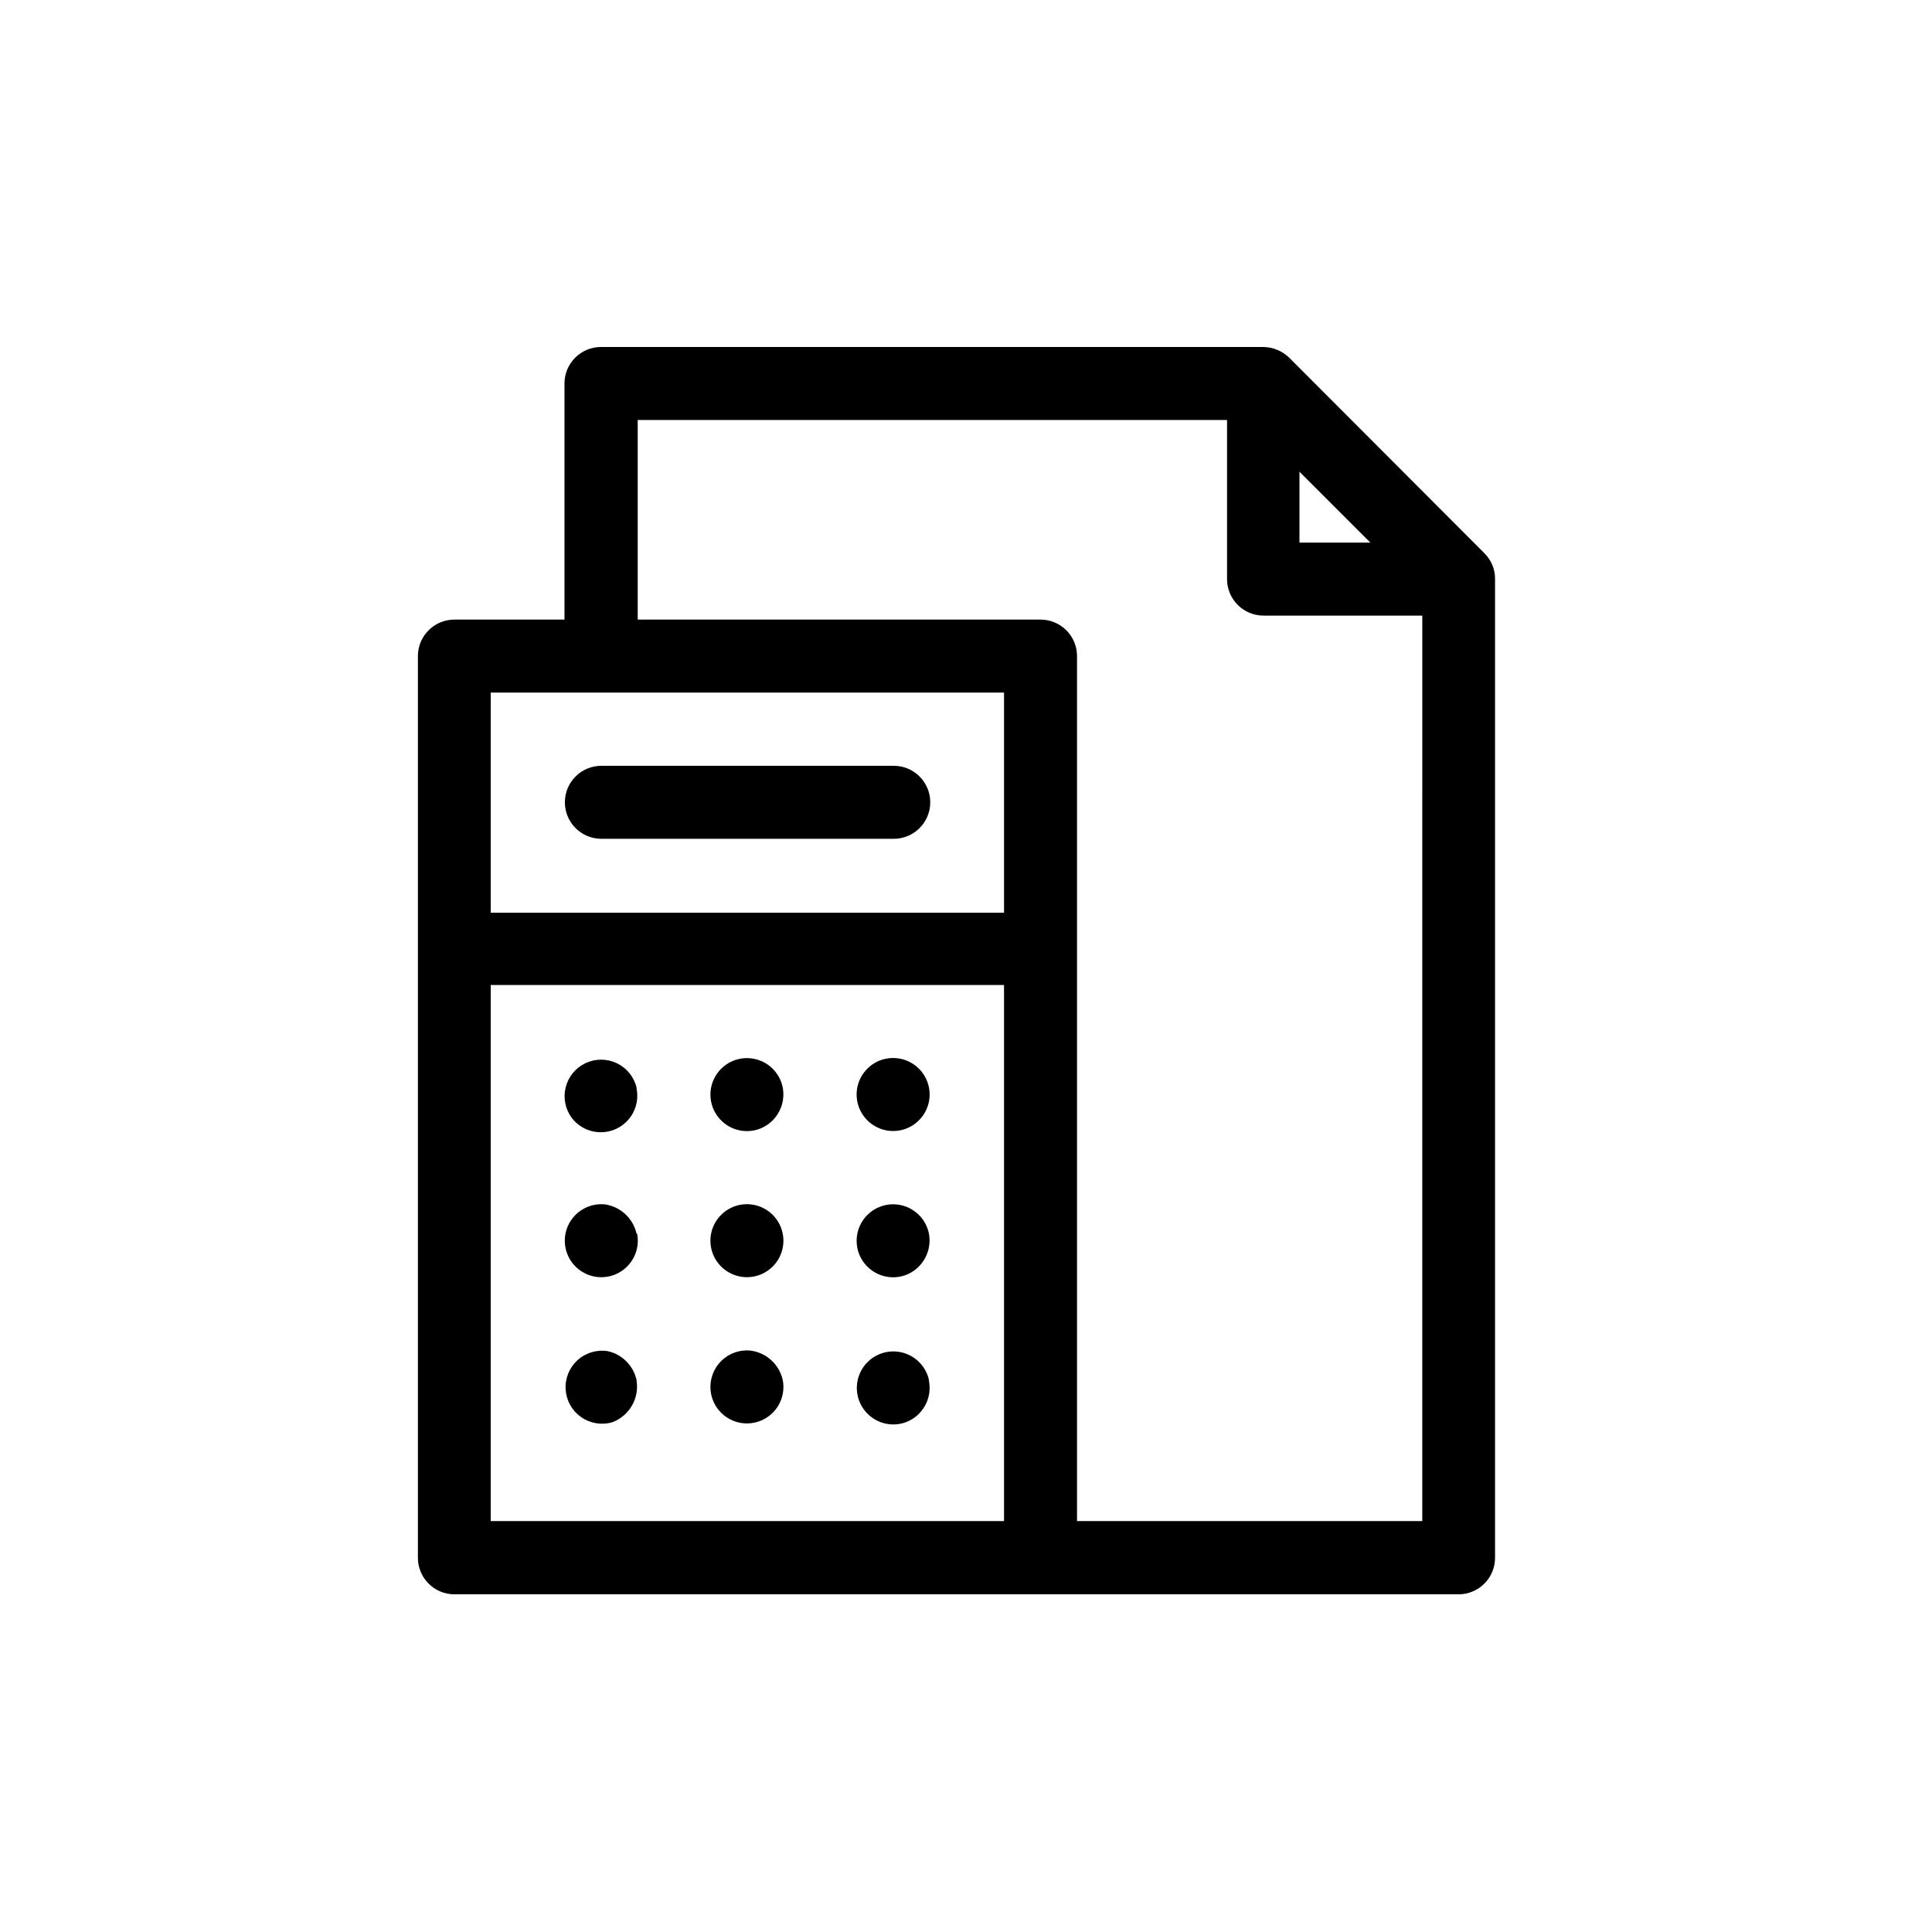 <?xml version="1.0" encoding="UTF-8"?>
<!-- Uploaded to: ICON Repo, www.svgrepo.com, Generator: ICON Repo Mixer Tools -->
<svg fill="#000000" width="800px" height="800px" version="1.1" viewBox="144 144 512 512" xmlns="http://www.w3.org/2000/svg">
 <g>
  <path d="m537.39 290.62-51.742-51.84c-1.84-1.777-4.289-2.785-6.852-2.824h-175.48c-2.574-0.012-5.047 1-6.871 2.816-1.824 1.816-2.852 4.285-2.852 6.859v62.57h-29.172c-5.34 0-9.672 4.332-9.672 9.676v238.96c0 5.34 4.332 9.672 9.672 9.672h266.11c2.566 0 5.027-1.02 6.84-2.832 1.816-1.816 2.832-4.277 2.832-6.84v-259.41c0.023-2.555-0.996-5.012-2.82-6.801zm-49.02-21.613 18.793 18.793h-18.793zm-78.293 278.1h-136.03v-142.07h136.03zm0-161.22h-136.03v-58.34h136.03zm110.84 161.22h-91.492v-229.23c0-2.566-1.02-5.027-2.836-6.84-1.812-1.816-4.273-2.836-6.84-2.836h-106.75v-52.898h156.18v42.117c-0.016 2.574 1 5.047 2.816 6.875 1.812 1.824 4.281 2.848 6.856 2.848h42.07z"/>
  <path d="m390.18 509.68c-0.891-3.926-4.113-6.887-8.098-7.445-3.981-0.555-7.894 1.41-9.824 4.938-1.93 3.527-1.477 7.883 1.141 10.938 2.617 3.055 6.852 4.172 10.633 2.805 4.461-1.664 7.062-6.312 6.148-10.984z"/>
  <path d="m351.43 509.68c-0.938-4.133-4.363-7.231-8.562-7.762-4.152-0.398-8.09 1.906-9.773 5.723-1.688 3.812-0.738 8.277 2.352 11.078 3.09 2.797 7.629 3.301 11.258 1.25 3.629-2.055 5.535-6.199 4.727-10.289z"/>
  <path d="m312.69 509.68c-0.855-3.793-3.816-6.754-7.606-7.609-2.902-0.465-5.856 0.414-8.031 2.387-2.176 1.973-3.336 4.828-3.156 7.758 0.18 2.934 1.684 5.621 4.082 7.312 2.402 1.695 5.441 2.203 8.262 1.387 4.527-1.676 7.231-6.324 6.449-11.086z"/>
  <path d="m390.18 432.19c-0.789-4.019-4.023-7.106-8.078-7.703-4.051-0.602-8.039 1.414-9.961 5.035-1.473 2.773-1.504 6.09-0.086 8.895 1.414 2.805 4.106 4.746 7.215 5.207s6.246-0.617 8.414-2.891c2.172-2.273 3.102-5.461 2.496-8.543z"/>
  <path d="m351.43 432.19c-0.797-4.004-4.027-7.078-8.066-7.676-4.039-0.602-8.023 1.402-9.949 5.004-1.926 3.602-1.383 8.027 1.359 11.055 2.742 3.027 7.09 4.008 10.863 2.449 4.242-1.793 6.656-6.309 5.793-10.832z"/>
  <path d="m312.69 432.19c-0.691-2.82-2.613-5.184-5.238-6.434-2.625-1.246-5.668-1.25-8.297-0.008-2.625 1.246-4.555 3.602-5.25 6.426-0.695 2.82-0.09 5.805 1.656 8.129 2.754 3.559 7.598 4.754 11.688 2.875 4.09-1.875 6.348-6.328 5.441-10.734z"/>
  <path d="m390.18 470.93c-0.801-4.004-4.027-7.078-8.07-7.676-4.039-0.598-8.02 1.402-9.949 5.008-1.926 3.602-1.383 8.023 1.359 11.051 2.742 3.031 7.09 4.008 10.863 2.449 4.231-1.809 6.637-6.309 5.797-10.832z"/>
  <path d="m351.43 470.93c-0.789-4.016-4.023-7.106-8.074-7.703-4.051-0.602-8.039 1.418-9.961 5.035-1.473 2.773-1.504 6.094-0.09 8.898 1.418 2.801 4.109 4.742 7.219 5.203 3.109 0.461 6.246-0.617 8.414-2.891 2.168-2.273 3.098-5.457 2.492-8.543z"/>
  <path d="m312.69 470.93c-0.922-4.082-4.269-7.168-8.414-7.758-4.148-0.398-8.09 1.906-9.773 5.719-1.684 3.816-0.734 8.281 2.356 11.078 3.09 2.801 7.625 3.305 11.254 1.254 3.629-2.055 5.535-6.199 4.731-10.293z"/>
  <path d="m303.37 366.29h77.488c5.34 0 9.672-4.332 9.672-9.672 0-5.344-4.332-9.672-9.672-9.672h-77.488c-5.34 0-9.672 4.328-9.672 9.672 0 5.34 4.332 9.672 9.672 9.672z"/>
 </g>
</svg>